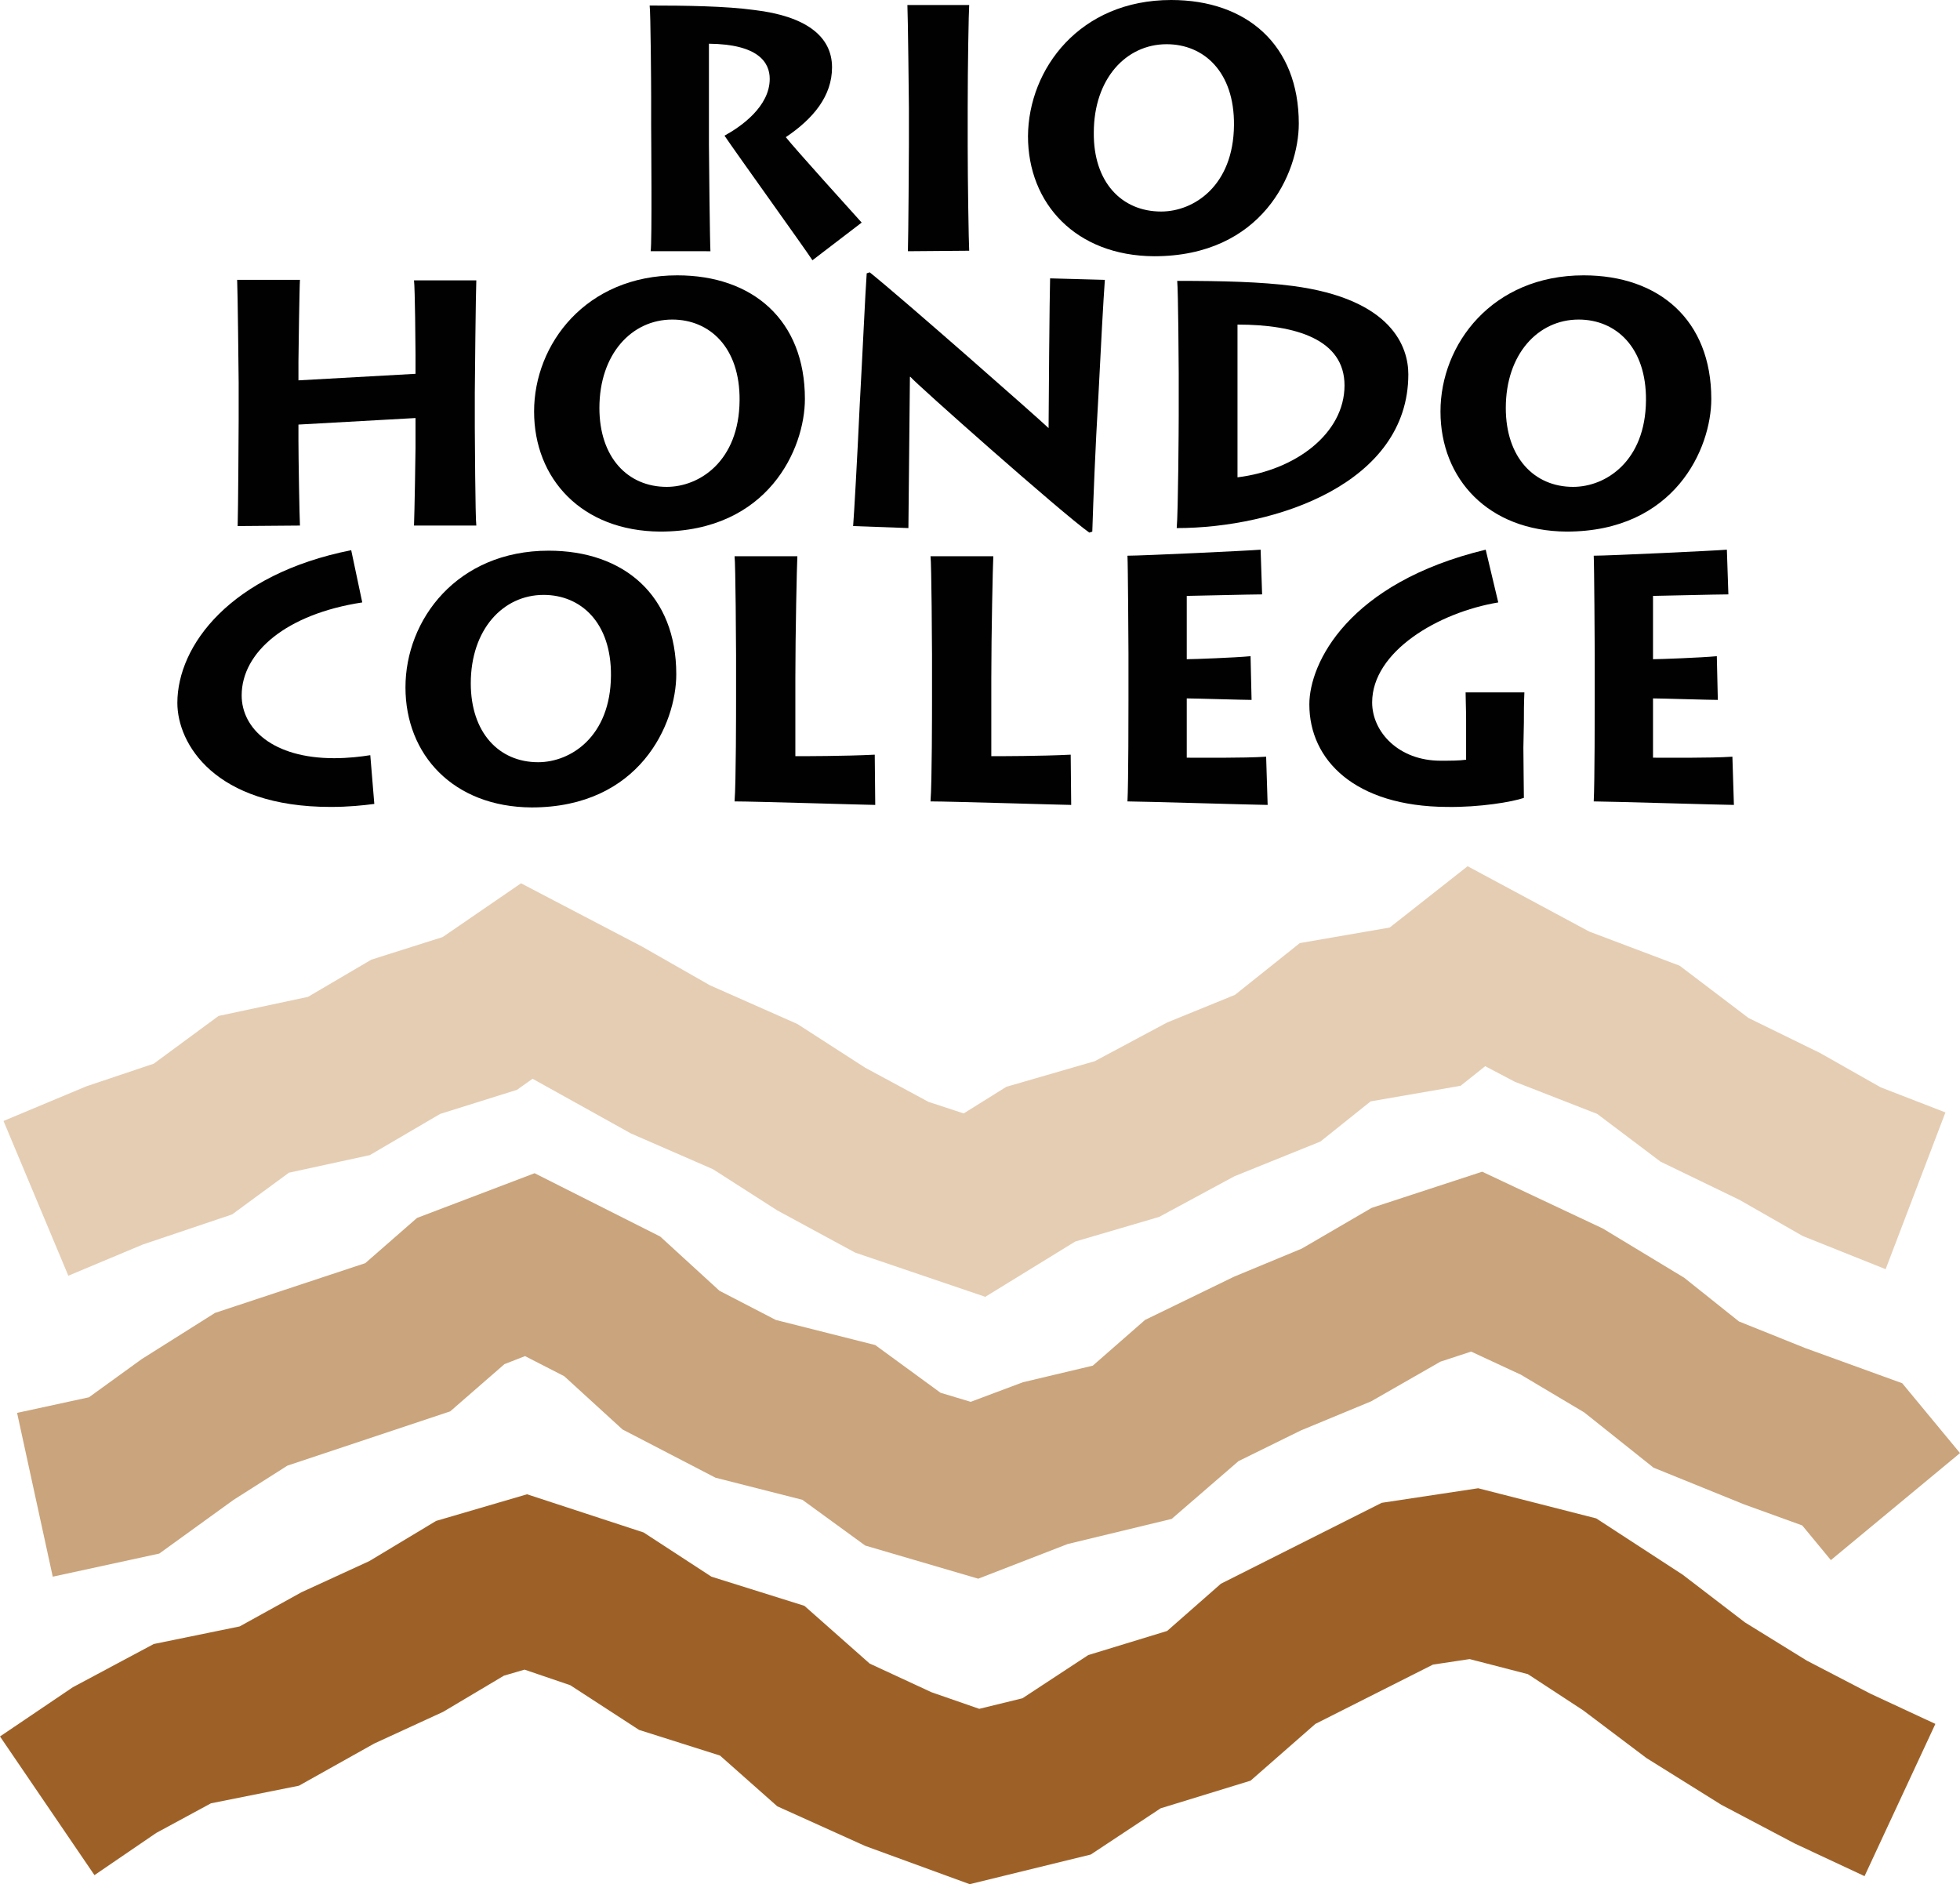 <?xml version="1.0" encoding="UTF-8"?> <!-- Generator: Adobe Illustrator 23.0.6, SVG Export Plug-In . SVG Version: 6.00 Build 0) --> <svg xmlns="http://www.w3.org/2000/svg" xmlns:xlink="http://www.w3.org/1999/xlink" id="Layer_1" x="0px" y="0px" viewBox="0 0 390.1 375" style="enable-background:new 0 0 390.1 375;" xml:space="preserve"> <style type="text/css"> .st0{fill:#E5CDB3;} .st1{fill:#CAA47C;} .st2{fill:#9D6128;} .st3{fill:#010101;} </style> <g> <g> <polygon class="st0" points="196.1,258.1 170.2,249.3 154.7,240.9 141.9,232.7 125.6,225.6 106,214.7 102.9,216.9 87.6,221.7 73.6,229.9 57.5,233.4 46.2,241.7 28.4,247.7 13.6,253.9 0.7,223.1 17.2,216.2 30.6,211.7 43.5,202.2 61.3,198.4 73.9,191 88.1,186.5 103.7,175.8 127.8,188.4 141.3,196.1 158.7,203.8 172.2,212.5 184.8,219.3 191.8,221.6 200.3,216.3 217.9,211.2 232.3,203.5 245.8,198 258.7,187.7 276.6,184.6 292.1,172.4 316.3,185.4 334.3,192.2 348,202.6 362.3,209.6 374.3,216.4 387.2,221.4 375.3,252.6 358.8,246 346.2,238.8 330.5,231.2 317.9,221.7 301.5,215.3 295.6,212.2 290.7,216.1 272.8,219.2 262.8,227.2 245.7,234.1 230.7,242.2 214,247.1 "></polygon> </g> <g> <polygon class="st1" points="194.7,314.2 172.2,307.6 159.7,298.5 142.4,294.1 123.9,284.5 112.3,273.9 104.5,269.9 100.4,271.5 89.6,280.9 57.2,291.7 46.5,298.5 31.7,309.2 10.5,313.8 3.4,281.2 17.7,278.1 28.2,270.5 42.8,261.3 72.7,251.4 83,242.4 106.4,233.5 131.4,246.1 143.2,256.9 154.4,262.7 174.2,267.7 187.2,277.2 193.2,279 203.6,275.1 217.5,271.8 227.9,262.7 245.6,254.1 259.1,248.5 273,240.4 295,233.2 319,244.5 335.2,254.3 346.1,263 359.3,268.3 378.6,275.3 390.1,289.2 364.4,310.5 358.7,303.6 347.1,299.4 329.1,292.1 315.3,281.1 302.7,273.6 292.8,269 286.7,271 272.9,278.9 258.9,284.7 246.5,290.8 233.2,302.3 212.5,307.3 "></polygon> </g> <g> <polygon class="st2" points="193,375 172.2,367.4 154.7,359.5 143.3,349.4 127.2,344.3 113.5,335.4 104.4,332.3 100.3,333.5 88.2,340.7 74.5,347 59.5,355.4 42,358.9 31.1,364.8 18.8,373.2 0,345.6 14.5,335.8 30.6,327.2 47.7,323.7 60,316.9 73.5,310.7 86.8,302.7 104.9,297.4 128.1,305 141.6,313.8 160.1,319.6 173.1,331.1 185.4,336.8 194.9,340.1 203.5,338 216.6,329.4 232.3,324.6 243,315.2 275,299.1 294.2,296.2 317.7,302.2 334.9,313.4 347.3,322.9 359.6,330.5 372.3,337.1 385.2,343.1 371.1,373.4 357.2,366.9 342.6,359.2 327.7,349.9 315.1,340.4 304.1,333.2 292.5,330.2 285.2,331.3 261.8,343.1 248.9,354.4 231,359.9 217.1,369.1 "></polygon> </g> <path class="st3" d="M129.5,50c0.3-1.7,0.1-23.6,0.1-25.1v-5.7c0-2.1-0.1-16.8-0.3-18.1c7,0,15.1,0.1,20.9,0.9 c10,1.2,15.4,5.1,15.4,11.4c0,5.7-3.7,10.2-9.2,13.9c1.9,2.4,13.3,15,15.1,17l-9.8,7.5c-1.2-1.9-15.5-21.8-17.5-24.8 c3.3-1.8,9-5.8,9-11.3c0-3.3-2.3-6.9-12.1-7v20.1c0,2.6,0.2,20.1,0.3,21.2"></path> <path class="st3" d="M180.7,50c0.1-3.1,0.2-19.3,0.2-21.1v-7.5c0-1.2-0.2-18.7-0.3-20.4h12.3c-0.1,1.2-0.3,12.2-0.3,20.5V29 c0,6.9,0.2,19.3,0.3,20.9"></path> <path class="st3" d="M231.1,42.1c6.5,0,14.4-5.1,14.5-17.2c0.1-10.6-6-16.1-13.4-16.1c-8.1,0-14.5,6.9-14.5,17.6 C217.6,36.2,223.2,42.1,231.1,42.1 M233.1,0c15,0,25.4,8.9,25.4,24.6c0,9.9-7.3,26.4-28.8,26.4c-15.6-0.1-25.1-10.5-25.1-23.9 C204.7,13.7,214.9,0,233.1,0z"></path> <path class="st3" d="M47.3,104.7c0.1-3,0.2-19.2,0.2-21.1v-7.5c0-1.2-0.2-18.7-0.3-20.4h12.5c-0.1,1.2-0.3,15-0.3,16.2v3.8 l23.3-1.3v-3.9c0-1.2-0.1-13.2-0.3-14.7h12.4c-0.1,1.7-0.3,20.8-0.3,22.4v6.9c0,0.9,0.1,18.2,0.3,19.5H82.4 c0.1-2.4,0.3-14.1,0.3-15.4v-6l-23.3,1.3v3.3c0,3.1,0.2,15.2,0.3,16.8"></path> <path class="st3" d="M132.7,96.9c6.5,0,14.4-5.1,14.5-17.2c0.1-10.6-6-16.1-13.4-16.1c-8.1,0-14.5,6.9-14.5,17.6 C119.3,91,124.9,96.9,132.7,96.9 M134.8,54.8c15,0,25.4,8.9,25.4,24.6c0,9.9-7.3,26.4-28.8,26.4c-15.6-0.1-25.1-10.5-25.1-23.9 S116.6,54.8,134.8,54.8z"></path> <path class="st3" d="M169.8,104.7c0.2-2.6,0.8-13,1.3-23.9c0.6-10.9,1.1-22.2,1.4-26.4l0.6-0.2c6.5,5.2,33.4,28.9,35.6,31 c0-2.8,0.2-27.1,0.3-29.8l10.9,0.3c-0.3,4-0.8,13.4-1.3,23.4c-0.6,10-1,20.4-1.2,26.7l-0.6,0.2c-5.5-3.9-34.7-29.8-35.6-31h-0.1 c0,2.4-0.3,27.8-0.3,30.1"></path> <path class="st3" d="M246.3,95c11.5-1.4,21.3-8.7,21.3-18.3c0-9.1-9.6-12.1-21.3-12.1V95 M234.6,74.3c0-1.4-0.1-16.5-0.3-18.4 c9.1,0,16.7,0.2,22.9,1c20,2.6,23.1,12.3,23.1,17.6c0,21.7-26.4,30.6-46.1,30.6c0.3-3.2,0.4-20.4,0.4-22.2V74.3L234.6,74.3z"></path> <path class="st3" d="M313.1,96.9c6.5,0,14.4-5.1,14.5-17.2c0.1-10.6-6-16.1-13.4-16.1c-8.1,0-14.5,6.9-14.5,17.6 C299.7,91,305.3,96.9,313.1,96.9 M315.2,54.8c15,0,25.4,8.9,25.4,24.6c0,9.9-7.3,26.4-28.8,26.4c-15.6-0.1-25.1-10.5-25.1-23.9 S297,54.8,315.2,54.8z"></path> <path class="st3" d="M74.5,160c-2.3,0.3-5.1,0.6-8.7,0.6c-23.1,0-30.5-12.6-30.5-20.7c0-11.4,10.5-25.6,34.6-30.4l2.2,10.4 c-15.1,2.3-24,9.9-24,18.5c0,6.6,6.2,12.5,18.4,12.5c2.8,0,5.3-0.3,7.2-0.6"></path> <path class="st3" d="M107.1,151.7c6.5,0,14.4-5.1,14.5-17.2c0.1-10.6-6-16.1-13.4-16.1c-8.1,0-14.5,6.9-14.5,17.6 C93.7,145.8,99.3,151.7,107.1,151.7 M109.2,109.6c15,0,25.4,8.9,25.4,24.6c0,9.9-7.3,26.5-28.8,26.5c-15.6-0.1-25.1-10.5-25.1-23.9 C80.7,123.3,91,109.6,109.2,109.6z"></path> <path class="st3" d="M174.2,160.2c-1.4,0-24-0.7-28-0.7c0.3-3.7,0.3-18.5,0.3-20.1v-9.2c0-1.1-0.1-18.2-0.3-19.5h12.5 c-0.1,1.6-0.4,15.6-0.4,24.3v15.5c1.7,0,9.8,0,15.8-0.3"></path> <path class="st3" d="M213.2,160.2c-1.4,0-24-0.7-28-0.7c0.3-3.7,0.3-18.5,0.3-20.1v-9.2c0-1.1-0.1-18.2-0.3-19.5h12.5 c-0.1,1.6-0.4,15.6-0.4,24.3v15.5c1.7,0,9.8,0,15.8-0.3"></path> <path class="st3" d="M252.3,160.2c-1.9,0-25.2-0.7-27.9-0.7c0.2-3.7,0.2-18.5,0.2-20.1v-9.3c0-1.1-0.1-17.8-0.2-19.5 c3,0,24.2-1,26.5-1.2l0.3,8.9c-2.4,0-13.8,0.3-15,0.3v12.6c1.3,0,9.5-0.3,12.7-0.6l0.2,8.7c-1.7,0-11.4-0.3-12.9-0.3v11.8 c1.7,0,11.6,0.1,15.8-0.2"></path> <path class="st3" d="M303.2,148.8c0,2.6,0.1,8.8,0.1,10c-2.3,0.8-8.8,1.9-15.3,1.8c-18.3-0.1-27.4-9.3-27.4-20.4 c0-8.2,7.7-24.2,35.1-30.8l2.5,10.5c-12,2-25.1,9.8-25.1,19.9c0,5.9,5.3,11.6,13.6,11.6c1.9,0,3.8,0,5.1-0.2v-8 c0-2-0.1-4.1-0.1-5.4h11.7c-0.1,2.3-0.1,3.9-0.1,6"></path> <path class="st3" d="M345.1,160.2c-1.9,0-25.2-0.7-27.9-0.7c0.2-3.7,0.2-18.5,0.2-20.1v-9.3c0-1.1-0.1-17.8-0.2-19.5 c3,0,24.2-1,26.5-1.2l0.3,8.9c-2.4,0-13.8,0.3-15,0.3v12.6c1.3,0,9.5-0.3,12.7-0.6l0.2,8.7c-1.7,0-11.4-0.3-12.9-0.3v11.8 c1.7,0,11.6,0.1,15.8-0.2"></path> </g> </svg> 